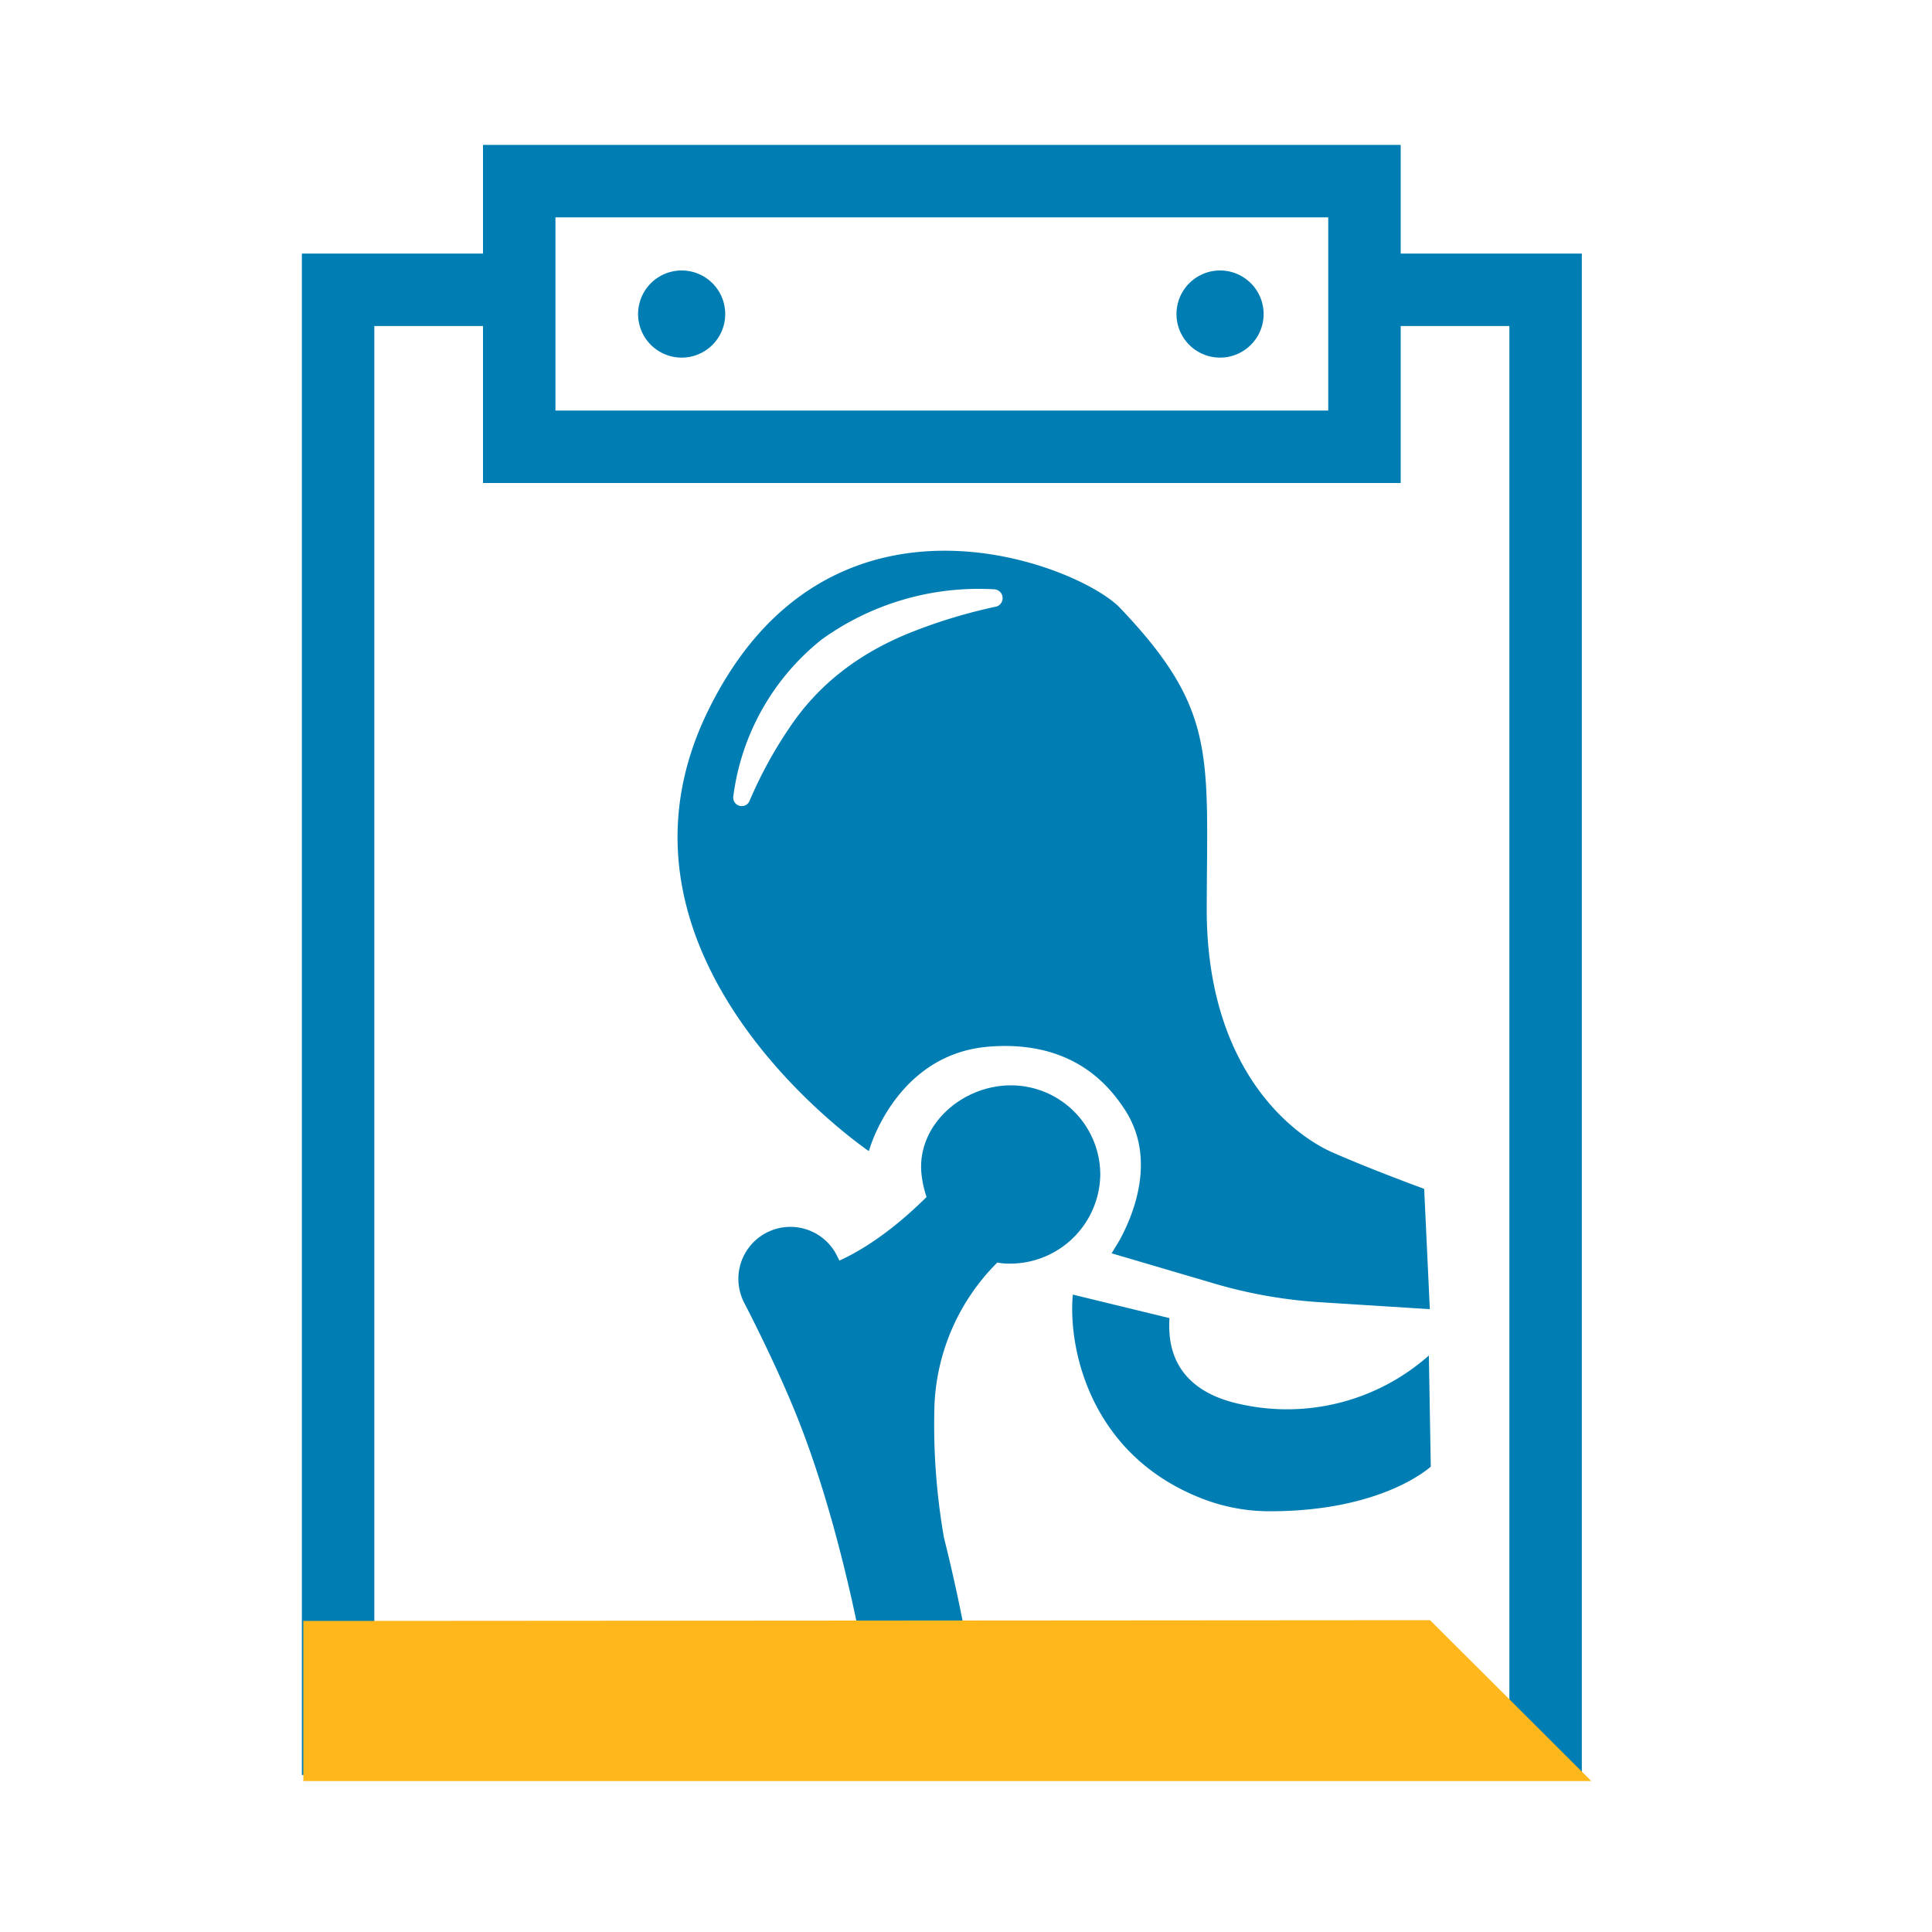 <svg fill="none" viewBox="0 0 40 40" xmlns="http://www.w3.org/2000/svg">
  <path stroke="#007EB4" stroke-width="1.5" d="M11.475 6H7v30h25V6h-4.373"/>
  <path stroke="#007EB4" stroke-width="1.5" d="M28.25 9.25h-17.5v-5.5h17.5v5.5Z"/>
  <path fill="#007EB4" d="M14.113 7.404a.902.902 0 1 0 0-1.804.902.902 0 0 0 0 1.804Zm11.147 0a.902.902 0 1 0 0-1.804.902.902 0 0 0 0 1.804ZM22.78 24.32a1.85 1.85 0 0 0-1.85-1.849c-1.022 0-1.964.838-1.85 1.85.018.157.053.312.103.462-.734.728-1.363 1.116-1.804 1.316l-.06-.12a1.077 1.077 0 1 0-1.909.998c.007.013.701 1.344 1.146 2.49 1.03 2.645 1.49 5.794 1.497 5.842a1.077 1.077 0 1 0 2.132-.305c-.013-.087-.21-1.448-.641-3.168a13.517 13.517 0 0 1-.195-2.787 4.427 4.427 0 0 1 1.299-2.909c.092.017.185.024.279.022a1.868 1.868 0 0 0 1.853-1.841Z"/>
  <path fill="#007EB4" d="M29.583 28.064a4.426 4.426 0 0 1-3.877 1.013c-1.565-.323-1.508-1.435-1.494-1.787l-2-.487c-.103 1.077.336 3.35 2.735 4.246.431.16.888.241 1.347.24 2.239 0 3.23-.838 3.329-.924l-.04-2.3Zm-.097-3.45s-1.066-.389-1.897-.754c-.832-.365-2.612-1.727-2.605-5.053.008-3.183.214-4.112-1.794-6.22-.838-.885-6.048-2.992-8.542 2.152-2.494 5.145 3.34 9.093 3.34 9.093l.05-.149c.17-.468.822-1.889 2.443-2.014 1.754-.137 2.5.837 2.807 1.305.663 1.013.177 2.18-.107 2.7l-.166.275 2.12.624a9.976 9.976 0 0 0 2.195.388l2.273.144-.117-2.491ZM20.6 12.564c-.564.122-1.118.287-1.656.496-1.063.409-1.958 1.047-2.597 2.004-.323.474-.599.98-.824 1.507a.176.176 0 0 1-.341-.079 4.958 4.958 0 0 1 1.829-3.251 5.563 5.563 0 0 1 3.575-1.04.183.183 0 0 1 .014.364Z"/>
  <path fill="#FFB71B" d="M6.28 36.875V33.56l23.328-.016 3.338 3.331H6.28Z"/>
</svg>
